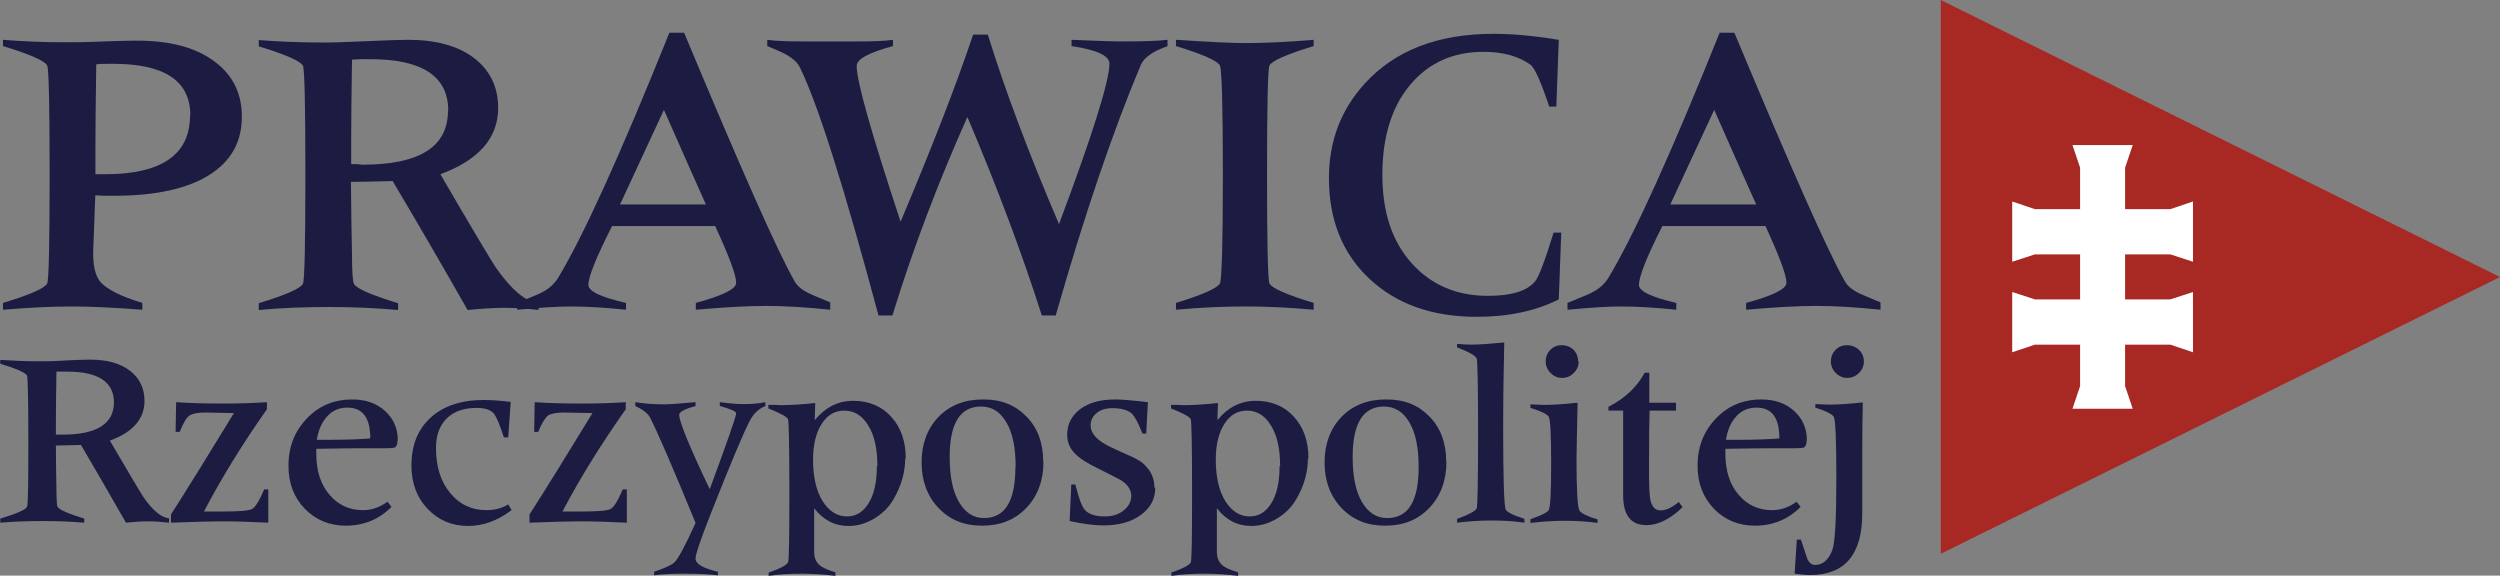 <?xml version="1.0" encoding="UTF-8"?> <svg xmlns="http://www.w3.org/2000/svg" viewBox="0 0 91.69 21.11"><rect x="0" y="0" width="91.69" height="21.11" fill="#808080" stroke="none"/><defs><style>.e{fill:#1c1c42;}.e,.f,.g,.h{fill-rule:evenodd;}.f{fill:#fff;}.g{fill:#a82823;}</style></defs><g id="a"></g><g id="b"><g id="c"><g id="d"><polygon class="h" points="79.81 9.33 80.79 9.57 80.79 7.08 79.81 7.39 78.16 7.39 78.16 5.64 78.47 4.88 75.84 4.88 76.22 5.68 76.22 7.39 74.52 7.39 73.59 7.08 73.59 9.6 74.52 9.33 76.22 9.33 76.22 11.04 74.52 11.04 73.59 10.76 73.59 13.26 74.52 12.98 76.22 12.98 76.22 14.54 75.94 15.42 78.44 15.42 78.16 14.54 78.16 12.98 79.81 12.98 80.79 13.26 80.79 10.76 79.81 11.04 78.16 11.04 78.16 9.33 79.81 9.33 79.81 9.33"></polygon><polygon class="g" points="91.69 10.16 71.18 20.31 71.18 0 91.69 10.16 91.69 10.16"></polygon><path class="e" d="M6.98,4.23c0-1.26-.94-1.89-2.83-1.89-.27,0-.47,0-.62,.02-.02,1.4-.03,2.4-.03,3v1.03h.35c2.08,0,3.12-.72,3.12-2.16h0Zm1.89,.05c0,.93-.4,1.64-1.2,2.14-.8,.5-1.96,.76-3.48,.76-.3,0-.53,0-.69-.02,0-.11-.03,.56-.08,2.02-.02,.54,.07,.92,.26,1.16,.24,.27,.75,.53,1.54,.77v.25c-1.04-.08-1.9-.12-2.58-.12-.72,0-1.57,.04-2.53,.12v-.25c.99-.3,1.53-.54,1.62-.71,.06-.11,.09-1.45,.09-4s-.03-3.89-.09-4c-.09-.17-.63-.41-1.62-.71v-.23c.73,.06,1.48,.09,2.26,.09,.36,0,.83,0,1.42-.03,.59-.02,.99-.03,1.22-.03,1.23,0,2.17,.25,2.85,.76,.68,.5,1.01,1.18,1.01,2.02h0Z"></path><path class="e" d="M16.44,4.06c0-1.26-.95-1.89-2.86-1.89-.29,0-.51,0-.67,.02-.02,1.32-.03,2.26-.03,2.84v.99h.22c.09,.01,.16,.02,.2,.02,2.09,0,3.13-.66,3.13-1.98h0Zm3.33,7.31c-.44-.05-.86-.08-1.27-.08s-.83,.03-1.35,.08c-1.11-1.95-2.03-3.52-2.75-4.73-.76,.02-1.27,.03-1.53,.03,.01,.9,.02,1.79,.04,2.69,0,.63,.03,.98,.07,1.05,.1,.18,.64,.41,1.62,.71v.25c-.76-.07-1.6-.11-2.5-.11s-1.78,.03-2.61,.11v-.25c.99-.3,1.53-.54,1.62-.71,.06-.11,.09-1.45,.09-4s-.03-3.89-.09-4c-.09-.17-.63-.41-1.62-.71v-.23c.76,.06,1.57,.09,2.43,.09,.35,0,.86-.02,1.54-.05,.68-.03,1.19-.05,1.51-.05,1.04,0,1.85,.23,2.43,.68,.58,.45,.87,1.06,.87,1.82,0,1.1-.71,1.91-2.12,2.43,1.19,2.04,1.87,3.18,2.04,3.43,.57,.81,1.09,1.25,1.56,1.3v.25h0Z"></path><path class="e" d="M25.89,7.5c-.13-.29-.65-1.45-1.54-3.47l-1.61,3.47h3.15Zm4.56,3.86c-.87-.09-1.66-.14-2.35-.14s-1.57,.05-2.58,.14v-.25c.99-.27,1.48-.51,1.48-.74,0-.28-.26-.97-.77-2.08h-3.78c-.58,1.14-.87,1.86-.87,2.16,0,.23,.46,.45,1.38,.66v.25c-.77-.08-1.45-.12-2.04-.12-.45,0-1.1,.04-1.95,.12v-.25c.58-.24,.88-.36,.91-.39,.26-.13,.45-.31,.59-.53,.94-1.56,2.3-4.56,4.08-8.99h.54c2.11,5.05,3.46,8.09,4.05,9.11,.09,.17,.26,.31,.49,.43,.06,.03,.33,.15,.82,.35v.25h0Z"></path><path class="e" d="M42.83,1.69c-.55,.19-.87,.42-.99,.69-1.03,2.45-2.07,5.51-3.12,9.19h-.51c-.73-2.29-1.64-4.71-2.73-7.28-1.09,2.44-2.01,4.87-2.75,7.28h-.51c-1.27-4.74-2.23-7.78-2.89-9.11-.08-.16-.23-.3-.43-.42-.07-.05-.32-.17-.76-.35v-.23c.27,.04,.71,.06,1.31,.06h1.99c.61,0,1.05-.02,1.31-.06v.23c-.89,.24-1.33,.48-1.33,.73,0,.57,.54,2.47,1.61,5.71,1.14-2.7,2.03-4.98,2.66-6.86h.54c.62,2.01,1.49,4.33,2.61,6.95,1.24-3.3,1.85-5.27,1.85-5.88,0-.3-.46-.51-1.39-.65v-.23c.88,.04,1.53,.06,1.96,.06,.71,0,1.23-.02,1.56-.06v.23h0Z"></path><path class="e" d="M48.18,11.36c-.86-.08-1.69-.12-2.52-.12s-1.66,.04-2.53,.12v-.25c.98-.3,1.51-.54,1.61-.71,.07-.13,.11-1.47,.11-4s-.04-3.87-.11-4c-.09-.17-.63-.41-1.61-.71v-.23c1.21,.08,2.06,.12,2.53,.12,.74,0,1.58-.04,2.52-.12v.23c-.99,.3-1.53,.54-1.62,.71-.06,.11-.09,1.45-.09,4s.03,3.89,.09,4c.09,.17,.63,.41,1.62,.71v.25h0Z"></path><path class="e" d="M57.26,8.55l-.09,2.43c-.83,.42-1.84,.64-3.01,.64-1.64,0-2.95-.47-3.94-1.4-.99-.93-1.48-2.16-1.48-3.69,0-1.34,.43-2.49,1.3-3.45,1.11-1.23,2.69-1.84,4.74-1.84,.67,0,1.47,.07,2.39,.22l-.09,2.45h-.26c-.3-.9-.53-1.41-.68-1.53-.44-.32-1.02-.48-1.73-.48-1.11,0-2.01,.4-2.69,1.21-.68,.81-1.02,1.91-1.02,3.3s.36,2.44,1.07,3.24c.72,.8,1.65,1.2,2.8,1.2,.85,0,1.43-.17,1.73-.53,.13-.15,.36-.75,.68-1.79h.28Z"></path><path class="e" d="M64.41,7.5c-.13-.29-.65-1.45-1.54-3.47l-1.61,3.47h3.15Zm4.56,3.86c-.87-.09-1.66-.14-2.35-.14s-1.57,.05-2.58,.14v-.25c.99-.27,1.48-.51,1.48-.74,0-.28-.26-.97-.77-2.08h-3.78c-.58,1.14-.86,1.86-.86,2.16,0,.23,.46,.45,1.37,.66v.25c-.77-.08-1.45-.12-2.04-.12-.45,0-1.1,.04-1.95,.12v-.25c.58-.24,.88-.36,.91-.39,.26-.13,.45-.31,.59-.53,.94-1.56,2.3-4.56,4.08-8.99h.54c2.11,5.05,3.46,8.09,4.05,9.11,.09,.17,.26,.31,.49,.43,.06,.03,.34,.15,.82,.35v.25h0Z"></path><path class="e" d="M4.18,14.77c0-.76-.57-1.14-1.71-1.14-.17,0-.31,0-.4,0-.01,.79-.02,1.36-.02,1.71v.6h.13c.06,0,.1,0,.12,0,1.25,0,1.88-.4,1.88-1.19h0Zm2.01,4.4c-.27-.03-.52-.05-.76-.05s-.5,.02-.81,.05c-.67-1.17-1.22-2.12-1.65-2.85-.46,.01-.76,.02-.92,.02,0,.54,.01,1.08,.02,1.62,0,.38,.02,.59,.04,.63,.06,.1,.39,.25,.98,.43v.15c-.46-.04-.96-.06-1.51-.06s-1.07,.02-1.57,.06v-.15c.6-.18,.92-.32,.98-.43,.04-.07,.05-.87,.05-2.41s-.02-2.34-.05-2.41c-.06-.1-.38-.25-.98-.43v-.14c.46,.03,.94,.05,1.46,.05,.21,0,.52,0,.93-.03,.41-.02,.71-.03,.91-.03,.63,0,1.11,.14,1.46,.41,.35,.27,.53,.64,.53,1.1,0,.66-.42,1.15-1.27,1.46,.72,1.23,1.13,1.92,1.23,2.07,.34,.49,.65,.75,.94,.78v.15h0Z"></path><path class="e" d="M9.84,17.97v1.2c-.64-.03-1.21-.05-1.72-.05-.4,0-1.01,.02-1.85,.05v-.3c.57-.89,1.34-2.13,2.31-3.72l-1.05-.02c-.28,0-.47,.04-.58,.11-.11,.08-.23,.27-.36,.6h-.15l.02-1.09c.53,.04,1.13,.05,1.79,.05,.58,0,1.1-.02,1.54-.05v.26c-.89,1.26-1.66,2.51-2.31,3.75,.19,0,.43,0,.73,0,.56,0,.91-.03,1.03-.09,.12-.06,.27-.3,.45-.72h.15Z"></path><path class="e" d="M13.58,16.07c0-.75-.28-1.12-.84-1.12-.29,0-.54,.1-.73,.31-.2,.21-.33,.5-.39,.87h.46c.64,0,1.14-.02,1.5-.05h0Zm1,.08c0,.15-.04,.24-.12,.27-.03,.01-.15,.02-.35,.02h-.8c-.08,0-.64,0-1.71,.02v.09s0,.08,0,.09c0,.62,.16,1.13,.48,1.5,.32,.38,.73,.57,1.23,.57,.32,0,.62-.1,.9-.31l.15,.19c-.46,.46-1.02,.69-1.67,.69-.61,0-1.11-.21-1.51-.62s-.6-.94-.6-1.58c0-.77,.28-1.4,.85-1.9,.4-.35,.9-.53,1.49-.53,.49,0,.89,.14,1.2,.42s.47,.64,.47,1.08h0Z"></path><path class="e" d="M18.76,18.71c-.5,.38-1.03,.58-1.59,.58-.6,0-1.09-.21-1.49-.63-.4-.42-.59-.95-.59-1.59,0-.74,.23-1.32,.7-1.75,.47-.43,1.12-.65,1.95-.65,.25,0,.59,.02,.99,.07l-.09,1.3h-.16c-.15-.46-.27-.74-.35-.85-.12-.16-.34-.23-.65-.23-.47,0-.84,.13-1.1,.39-.26,.26-.39,.62-.39,1.07,0,.69,.17,1.24,.52,1.66,.34,.42,.79,.63,1.33,.63,.3,0,.57-.07,.8-.21l.12,.2h0Z"></path><path class="e" d="M22.99,17.97v1.2c-.64-.03-1.21-.05-1.72-.05-.4,0-1.01,.02-1.85,.05v-.3c.57-.89,1.34-2.13,2.31-3.72l-1.05-.02c-.28,0-.47,.04-.58,.11-.1,.08-.23,.27-.36,.6h-.15l.02-1.09c.53,.04,1.13,.05,1.8,.05,.58,0,1.1-.02,1.54-.05v.26c-.89,1.26-1.67,2.51-2.32,3.75,.19,0,.43,0,.73,0,.56,0,.91-.03,1.03-.09,.12-.06,.27-.3,.45-.72h.15Z"></path><path class="e" d="M28.08,14.89c-.26,.1-.47,.3-.61,.6-.27,.54-.73,1.65-1.39,3.32-.38,.96-.57,1.52-.57,1.68,0,.19,.27,.35,.82,.48v.13c-.34-.04-.75-.06-1.23-.06s-.82,.02-1.11,.06v-.13c.38-.13,.63-.24,.74-.34,.14-.13,.4-.61,.78-1.45-.83-2.03-1.39-3.32-1.67-3.87-.08-.15-.26-.29-.54-.42v-.14c.37,.06,.72,.08,1.06,.08,.2,0,.58-.03,1.15-.08v.14c-.4,.11-.6,.22-.6,.32,0,.25,.37,1.16,1.12,2.73,.65-1.75,.97-2.68,.97-2.78,0-.07-.2-.16-.6-.27v-.14c.38,.05,.67,.07,.86,.07,.3,0,.57-.02,.81-.07v.14h0Z"></path><path class="e" d="M32.18,17.1c0-.64-.11-1.14-.34-1.5-.22-.36-.51-.54-.87-.54s-.62,.16-.83,.48c-.21,.32-.32,.76-.32,1.32,0,.64,.12,1.15,.35,1.52,.24,.37,.53,.56,.89,.56,.34,0,.6-.16,.8-.49,.2-.32,.3-.78,.3-1.36h0Zm1.02-.3c0,.51-.14,1.02-.43,1.51-.17,.3-.41,.53-.71,.71-.3,.18-.61,.27-.94,.27-.51,0-.93-.22-1.26-.65,0,.21,0,.49,0,.85,0,.66,0,.91,0,.75,0,.2,.06,.35,.17,.46s.31,.2,.61,.29v.13c-.4-.05-.82-.08-1.23-.08s-.83,.02-1.22,.08v-.12c.41-.14,.64-.26,.71-.37,.04-.07,.05-.94,.05-2.62s-.02-2.58-.05-2.64c-.05-.09-.29-.22-.72-.39v-.13h.24c.09,0,.16,.01,.19,.01,.41,0,.84-.03,1.29-.08l-.02,.63c.39-.47,.85-.71,1.41-.71s1.04,.19,1.39,.58c.36,.39,.54,.9,.54,1.54h0Z"></path><path class="e" d="M37.25,17.13c0-.71-.11-1.25-.34-1.64-.23-.39-.53-.58-.93-.58-.77,0-1.15,.62-1.15,1.85,0,.71,.11,1.26,.34,1.65,.23,.39,.53,.59,.92,.59,.77,0,1.15-.62,1.15-1.87h0Zm1.02-.2c0,.69-.21,1.26-.63,1.7-.42,.44-.96,.65-1.62,.65s-1.18-.21-1.6-.65c-.41-.43-.62-.99-.62-1.67s.21-1.24,.62-1.67c.42-.43,.96-.64,1.64-.64s1.18,.21,1.59,.63c.41,.42,.61,.97,.61,1.64h0Z"></path><path class="e" d="M42.37,17.9c0,.39-.17,.72-.52,.98-.35,.26-.81,.39-1.38,.39-.32,0-.73-.05-1.24-.16l.06-1.34h.15c.12,.48,.23,.79,.34,.92,.14,.17,.38,.25,.74,.25,.28,0,.51-.07,.69-.22,.18-.14,.28-.32,.28-.53s-.11-.39-.32-.54c-.08-.06-.37-.2-.86-.45-.42-.2-.7-.38-.86-.54-.21-.2-.31-.44-.31-.72,0-.38,.16-.69,.47-.93,.32-.24,.75-.36,1.29-.36,.21,0,.61,.03,1.2,.1l-.06,1.15h-.14c-.15-.38-.28-.63-.39-.73-.14-.13-.38-.2-.71-.2-.24,0-.44,.06-.58,.18-.15,.12-.22,.27-.22,.45,0,.3,.24,.56,.72,.79,.25,.12,.51,.24,.77,.35,.24,.11,.4,.21,.48,.3,.25,.24,.37,.51,.37,.84h0Z"></path><path class="e" d="M46.95,17.1c0-.64-.11-1.14-.34-1.5-.22-.36-.51-.54-.87-.54s-.62,.16-.83,.48c-.21,.32-.32,.76-.32,1.32,0,.64,.12,1.15,.35,1.52,.24,.37,.53,.56,.89,.56,.34,0,.6-.16,.8-.49,.2-.32,.3-.78,.3-1.36h0Zm1.02-.3c0,.51-.14,1.02-.43,1.51-.17,.3-.41,.53-.71,.71-.3,.18-.61,.27-.94,.27-.51,0-.93-.22-1.26-.65,0,.21,0,.49,0,.85,0,.66,0,.91,0,.75,0,.2,.06,.35,.17,.46,.1,.11,.31,.2,.61,.29v.13c-.4-.05-.81-.08-1.23-.08s-.83,.02-1.22,.08v-.12c.41-.14,.64-.26,.71-.37,.04-.07,.05-.94,.05-2.62s-.02-2.58-.05-2.64c-.05-.09-.29-.22-.72-.39v-.13h.24c.09,0,.15,.01,.19,.01,.41,0,.84-.03,1.29-.08l-.02,.63c.38-.47,.85-.71,1.41-.71s1.04,.19,1.39,.58c.36,.39,.54,.9,.54,1.54h0Z"></path><path class="e" d="M52.03,17.13c0-.71-.11-1.25-.34-1.64-.23-.39-.54-.58-.93-.58-.77,0-1.15,.62-1.15,1.85,0,.71,.11,1.26,.34,1.65,.23,.39,.53,.59,.93,.59,.77,0,1.15-.62,1.15-1.87h0Zm1.02-.2c0,.69-.21,1.26-.63,1.7-.42,.44-.96,.65-1.62,.65s-1.18-.21-1.6-.65c-.41-.43-.62-.99-.62-1.67s.21-1.24,.62-1.67c.42-.43,.96-.64,1.64-.64s1.18,.21,1.59,.63c.41,.42,.61,.97,.61,1.64h0Z"></path><path class="e" d="M55.92,19.17c-.42-.06-.83-.08-1.24-.08s-.82,.03-1.24,.08v-.14c.42-.15,.66-.28,.72-.38,.03-.06,.05-.97,.05-2.74s-.02-2.69-.05-2.76c-.04-.1-.28-.24-.72-.41v-.13c.19,.02,.36,.03,.53,.03,.27,0,.67-.03,1.2-.08-.02,.97-.04,1.99-.04,3.06,0,1.87,.03,2.89,.09,3.06,.03,.09,.26,.21,.69,.35v.14h0Z"></path><path class="e" d="M57.9,13.26c0,.16-.06,.3-.18,.42-.12,.12-.26,.18-.43,.18s-.3-.06-.42-.18c-.12-.12-.18-.26-.18-.42,0-.17,.06-.32,.17-.43,.12-.12,.26-.17,.42-.17s.32,.06,.43,.17,.17,.26,.17,.43h0Zm.7,5.92c-.42-.06-.83-.08-1.23-.08s-.82,.03-1.24,.08v-.14c.39-.13,.61-.24,.67-.33,.06-.09,.09-.66,.09-1.71s-.03-1.63-.09-1.72c-.06-.09-.28-.2-.67-.32v-.13c.26,.01,.43,.02,.5,.02,.34,0,.75-.03,1.23-.08-.02,1.1-.04,1.8-.04,2.08,0,1.15,.04,1.77,.11,1.88,.07,.1,.29,.21,.66,.32v.14h0Z"></path><path class="e" d="M61.71,18.6c-.45,.44-.9,.66-1.33,.66-.57,0-.85-.37-.85-1.1,0,.02,0-.16,0-.55,0-.39,0-.8,0-1.21,0-.55,0-1,0-1.34h-.54v-.14c.61-.31,1.05-.73,1.33-1.25h.17c0,.17,0,.43,0,.78v.32h.98v.29h-.97c-.01,.33-.02,.98-.02,1.94v.37c0,.51,.02,.85,.06,1.01,.06,.22,.18,.34,.36,.34,.2,0,.42-.1,.67-.31l.14,.19h0Z"></path><path class="e" d="M65.26,16.07c0-.75-.28-1.12-.84-1.12-.29,0-.54,.1-.73,.31-.2,.21-.33,.5-.39,.87h.46c.64,0,1.14-.02,1.5-.05h0Zm1,.08c0,.15-.04,.24-.12,.27-.03,.01-.15,.02-.35,.02h-.8c-.07,0-.64,0-1.71,.02v.09s0,.08,0,.09c0,.62,.16,1.13,.48,1.5,.32,.38,.73,.57,1.23,.57,.32,0,.62-.1,.9-.31l.15,.19c-.46,.46-1.02,.69-1.67,.69-.61,0-1.11-.21-1.51-.62-.4-.42-.6-.94-.6-1.58,0-.77,.28-1.4,.85-1.9,.4-.35,.9-.53,1.49-.53,.49,0,.89,.14,1.2,.42,.31,.28,.47,.64,.47,1.08h0Z"></path><path class="e" d="M68.36,13.26c0,.16-.06,.3-.18,.42-.12,.12-.27,.18-.43,.18s-.3-.06-.42-.18c-.12-.12-.18-.26-.18-.42,0-.17,.06-.32,.17-.43,.12-.12,.26-.17,.42-.17s.32,.06,.44,.17c.12,.12,.18,.26,.18,.43h0Zm-.04,1.5c-.01,.39-.02,.99-.02,1.81v2.26c0,1.5-.63,2.26-1.92,2.26-.14,0-.33-.02-.56-.05l.08-1.25h.15c.14,.43,.22,.67,.24,.72,.07,.14,.16,.21,.28,.21,.28,0,.49-.18,.63-.54,.1-.25,.15-1.13,.15-2.61s-.03-2.19-.1-2.29c-.07-.1-.29-.21-.67-.33v-.13c.26,.01,.43,.02,.5,.02,.34,0,.75-.03,1.23-.08h0Z"></path><polygon class="f" points="79.6 9.33 80.43 9.6 80.43 7.39 79.6 7.67 77.94 7.67 77.94 6.15 78.22 5.32 76.01 5.32 76.29 6.15 76.29 7.67 74.63 7.67 73.8 7.39 73.8 9.6 74.63 9.33 76.29 9.33 76.29 10.98 74.63 10.98 73.8 10.71 73.8 12.92 74.63 12.64 76.29 12.64 76.29 14.16 76.01 14.99 78.22 14.99 77.94 14.16 77.94 12.64 79.6 12.64 80.43 12.92 80.43 10.71 79.6 10.98 77.94 10.98 77.94 9.33 79.6 9.33 79.6 9.33"></polygon></g></g></g></svg> 